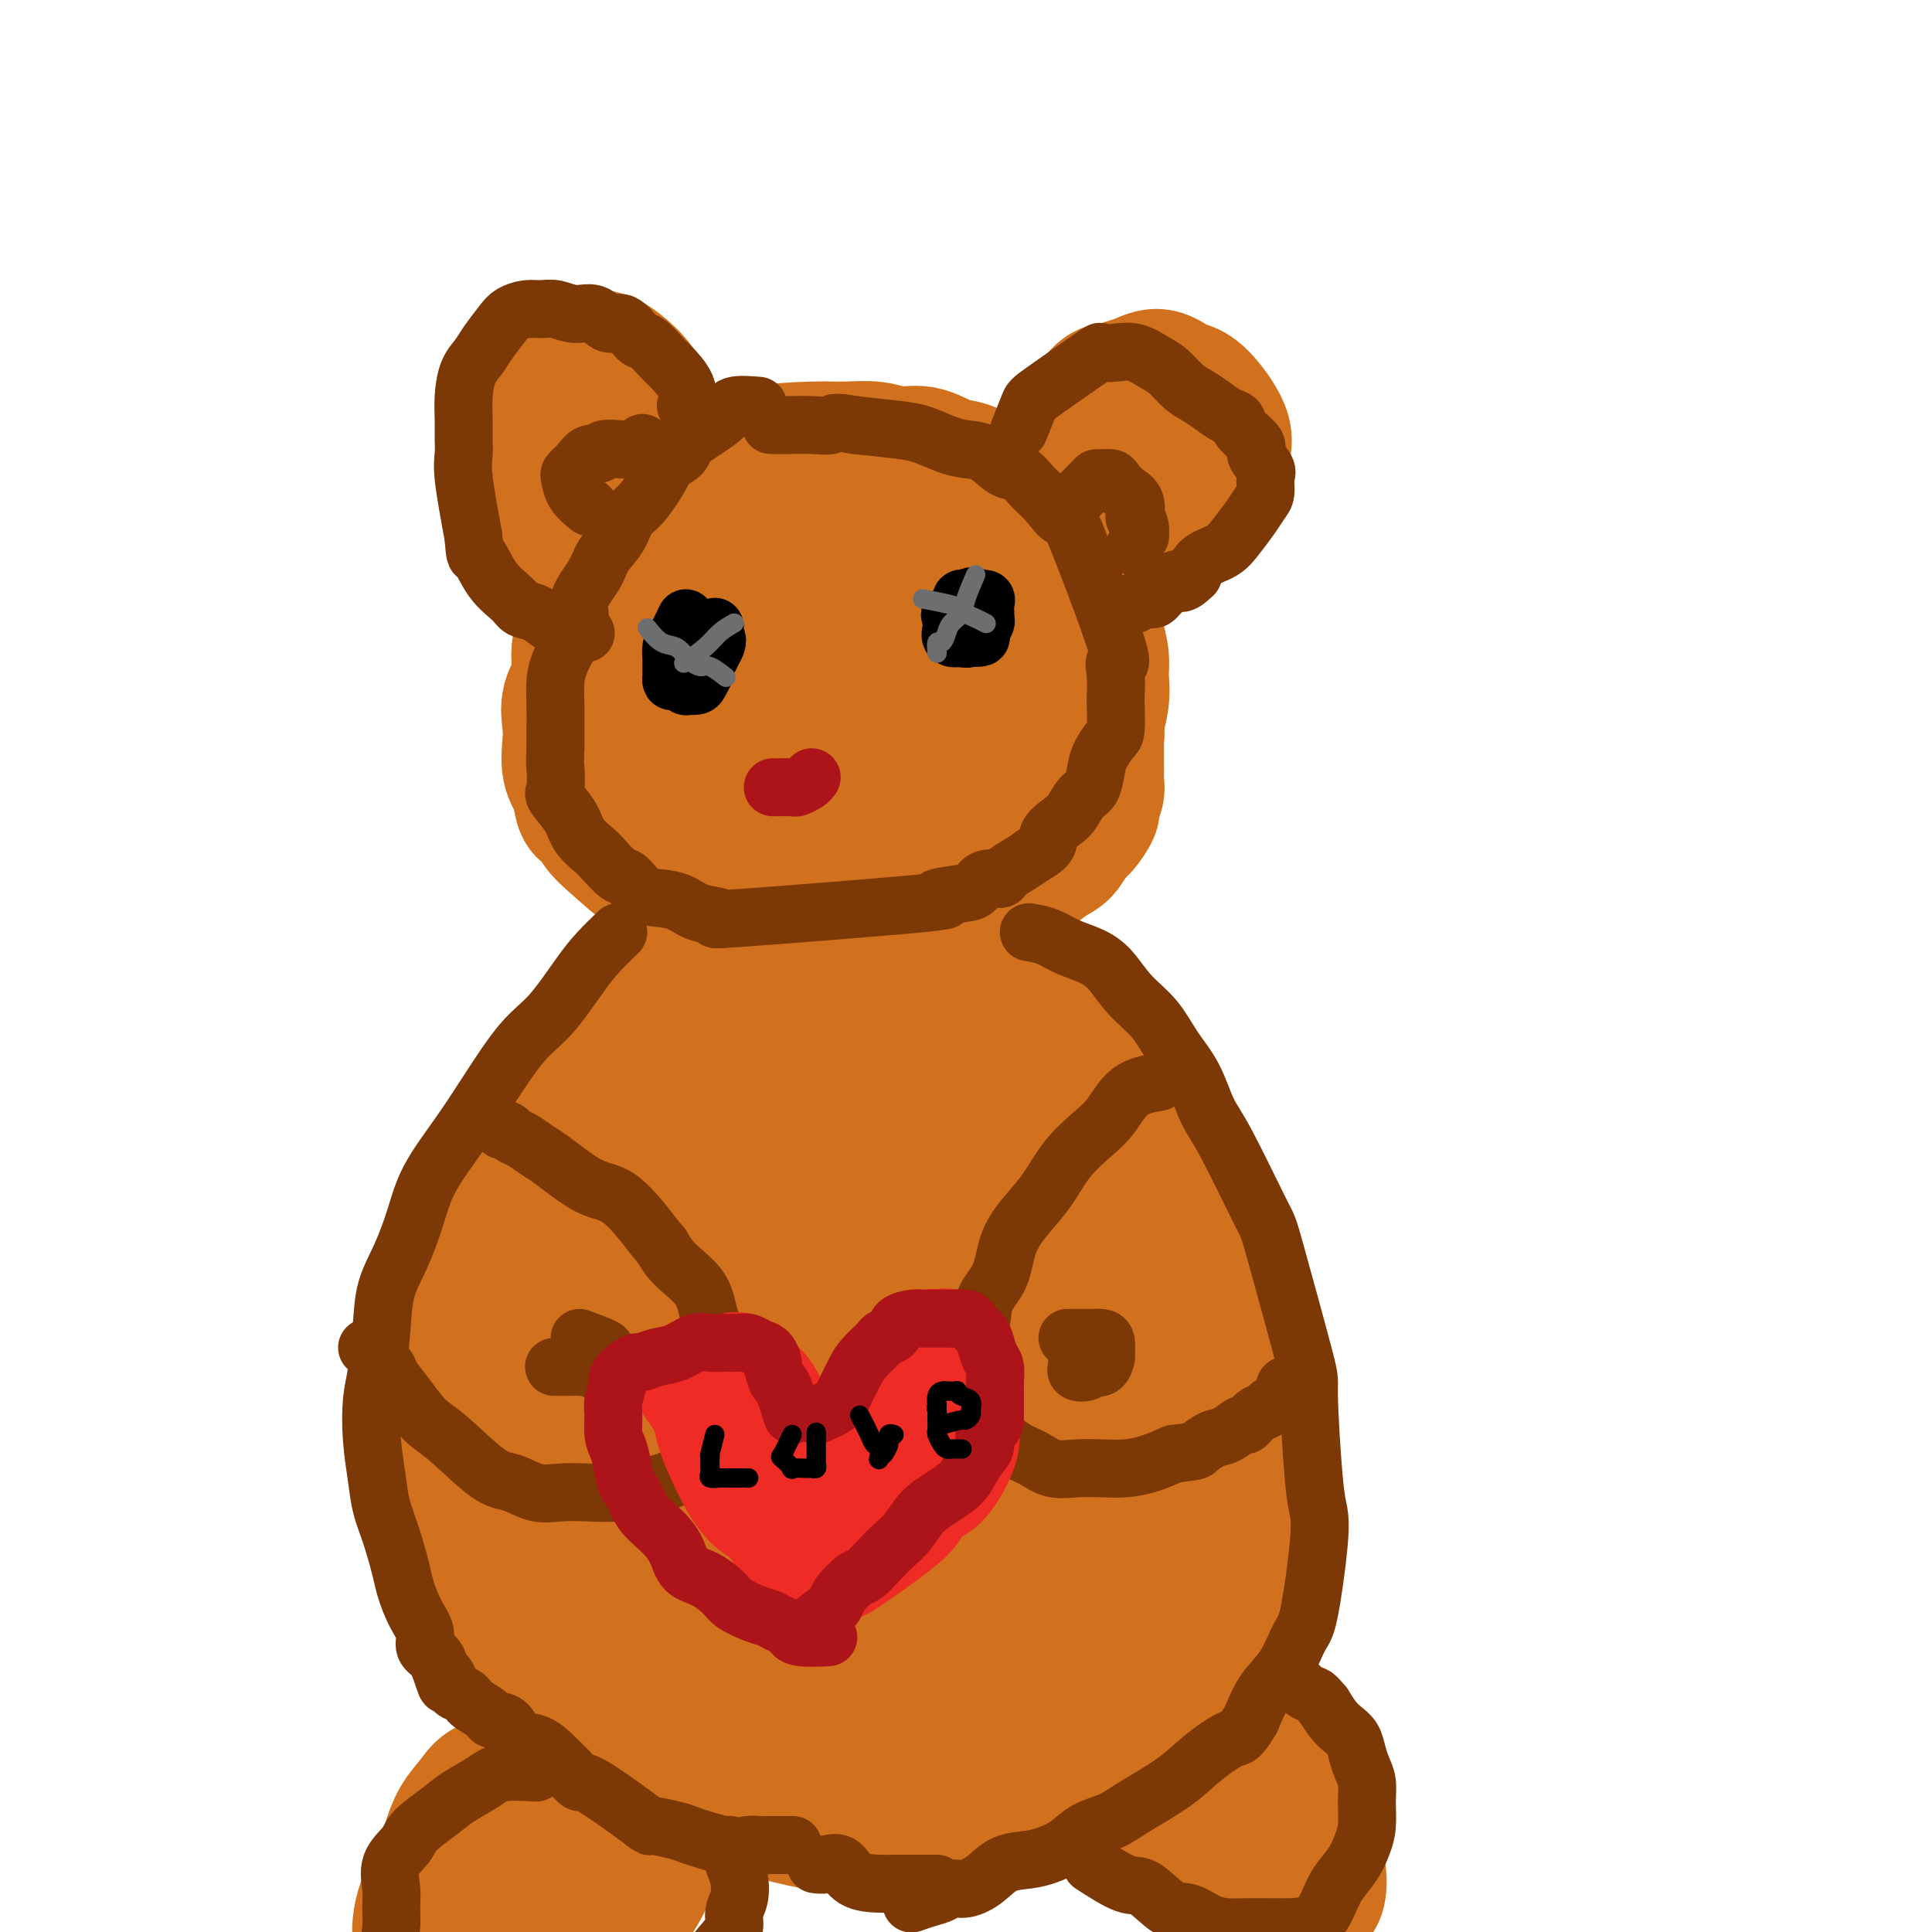<svg viewBox='0 0 400 400' version='1.1' xmlns='http://www.w3.org/2000/svg' xmlns:xlink='http://www.w3.org/1999/xlink'><g fill='none' stroke='#D2711D' stroke-width='28' stroke-linecap='round' stroke-linejoin='round'><path d='M189,112c-2.204,-0.418 -4.408,-0.836 -6,-1c-1.592,-0.164 -2.573,-0.075 -4,0c-1.427,0.075 -3.302,0.135 -5,0c-1.698,-0.135 -3.219,-0.464 -5,0c-1.781,0.464 -3.822,1.722 -6,3c-2.178,1.278 -4.495,2.577 -6,3c-1.505,0.423 -2.199,-0.028 -6,4c-3.801,4.028 -10.708,12.536 -14,17c-3.292,4.464 -2.969,4.885 -3,7c-0.031,2.115 -0.414,5.923 -1,8c-0.586,2.077 -1.373,2.423 0,6c1.373,3.577 4.907,10.386 7,14c2.093,3.614 2.743,4.034 4,5c1.257,0.966 3.119,2.479 5,4c1.881,1.521 3.780,3.050 6,4c2.220,0.950 4.760,1.320 7,2c2.240,0.680 4.178,1.670 6,2c1.822,0.330 3.526,0.000 6,0c2.474,-0.000 5.718,0.329 8,0c2.282,-0.329 3.600,-1.315 5,-2c1.400,-0.685 2.880,-1.070 5,-2c2.120,-0.930 4.878,-2.404 7,-4c2.122,-1.596 3.606,-3.313 5,-5c1.394,-1.687 2.697,-3.343 4,-5'/><path d='M208,172c3.514,-3.211 4.301,-4.238 5,-6c0.699,-1.762 1.312,-4.260 2,-7c0.688,-2.740 1.452,-5.722 2,-8c0.548,-2.278 0.880,-3.852 1,-6c0.120,-2.148 0.029,-4.871 0,-7c-0.029,-2.129 0.004,-3.665 0,-5c-0.004,-1.335 -0.047,-2.468 0,-4c0.047,-1.532 0.183,-3.463 0,-5c-0.183,-1.537 -0.683,-2.680 -1,-4c-0.317,-1.320 -0.449,-2.819 -1,-4c-0.551,-1.181 -1.519,-2.045 -3,-3c-1.481,-0.955 -3.474,-2.000 -5,-3c-1.526,-1.000 -2.584,-1.957 -4,-3c-1.416,-1.043 -3.189,-2.174 -5,-3c-1.811,-0.826 -3.658,-1.346 -6,-2c-2.342,-0.654 -5.179,-1.441 -7,-2c-1.821,-0.559 -2.628,-0.891 -4,-1c-1.372,-0.109 -3.310,0.004 -5,0c-1.690,-0.004 -3.131,-0.125 -5,0c-1.869,0.125 -4.167,0.496 -6,1c-1.833,0.504 -3.201,1.142 -5,2c-1.799,0.858 -4.027,1.937 -6,3c-1.973,1.063 -3.690,2.110 -5,3c-1.310,0.890 -2.213,1.624 -4,3c-1.787,1.376 -4.458,3.395 -6,5c-1.542,1.605 -1.957,2.795 -3,4c-1.043,1.205 -2.716,2.425 -4,4c-1.284,1.575 -2.179,3.505 -3,5c-0.821,1.495 -1.567,2.556 -2,4c-0.433,1.444 -0.552,3.270 -1,5c-0.448,1.730 -1.224,3.365 -2,5'/><path d='M125,143c-1.497,3.257 -1.240,1.901 -1,5c0.240,3.099 0.463,10.653 1,14c0.537,3.347 1.387,2.485 2,3c0.613,0.515 0.989,2.405 2,4c1.011,1.595 2.657,2.896 4,4c1.343,1.104 2.383,2.013 4,3c1.617,0.987 3.809,2.054 6,3c2.191,0.946 4.379,1.773 7,2c2.621,0.227 5.674,-0.145 8,0c2.326,0.145 3.924,0.805 6,1c2.076,0.195 4.628,-0.077 7,0c2.372,0.077 4.562,0.503 7,0c2.438,-0.503 5.123,-1.936 6,-2c0.877,-0.064 -0.054,1.242 5,-1c5.054,-2.242 16.092,-8.032 21,-11c4.908,-2.968 3.687,-3.115 4,-4c0.313,-0.885 2.161,-2.508 4,-4c1.839,-1.492 3.671,-2.852 5,-4c1.329,-1.148 2.157,-2.084 3,-4c0.843,-1.916 1.703,-4.812 2,-7c0.297,-2.188 0.033,-3.669 0,-5c-0.033,-1.331 0.166,-2.511 0,-4c-0.166,-1.489 -0.699,-3.285 -1,-5c-0.301,-1.715 -0.372,-3.347 -1,-5c-0.628,-1.653 -1.814,-3.326 -3,-5'/><path d='M223,121c-0.729,-2.587 -0.052,-1.556 -1,-3c-0.948,-1.444 -3.522,-5.365 -5,-7c-1.478,-1.635 -1.860,-0.984 -4,-2c-2.140,-1.016 -6.037,-3.697 -8,-5c-1.963,-1.303 -1.993,-1.227 -5,-2c-3.007,-0.773 -8.990,-2.395 -12,-3c-3.010,-0.605 -3.045,-0.194 -6,0c-2.955,0.194 -8.829,0.171 -12,0c-3.171,-0.171 -3.639,-0.489 -6,0c-2.361,0.489 -6.615,1.785 -9,2c-2.385,0.215 -2.901,-0.652 -5,1c-2.099,1.652 -5.780,5.821 -8,7c-2.220,1.179 -2.979,-0.633 -5,3c-2.021,3.633 -5.305,12.712 -7,17c-1.695,4.288 -1.802,3.784 -2,7c-0.198,3.216 -0.486,10.151 0,14c0.486,3.849 1.746,4.613 2,6c0.254,1.387 -0.499,3.396 3,7c3.499,3.604 11.249,8.802 19,14'/><path d='M152,177c5.612,2.764 10.143,2.673 12,3c1.857,0.327 1.040,1.071 6,0c4.960,-1.071 15.697,-3.958 21,-6c5.303,-2.042 5.172,-3.238 6,-5c0.828,-1.762 2.615,-4.090 4,-6c1.385,-1.910 2.369,-3.401 3,-5c0.631,-1.599 0.911,-3.306 1,-5c0.089,-1.694 -0.012,-3.375 0,-5c0.012,-1.625 0.139,-3.195 0,-5c-0.139,-1.805 -0.542,-3.847 -1,-5c-0.458,-1.153 -0.971,-1.419 -3,-3c-2.029,-1.581 -5.575,-4.478 -8,-6c-2.425,-1.522 -3.729,-1.668 -5,-2c-1.271,-0.332 -2.507,-0.851 -4,-1c-1.493,-0.149 -3.242,0.073 -5,0c-1.758,-0.073 -3.526,-0.442 -5,0c-1.474,0.442 -2.654,1.693 -4,3c-1.346,1.307 -2.857,2.669 -4,4c-1.143,1.331 -1.917,2.629 -3,5c-1.083,2.371 -2.476,5.814 -3,8c-0.524,2.186 -0.181,3.114 0,5c0.181,1.886 0.200,4.730 0,7c-0.200,2.270 -0.619,3.967 0,5c0.619,1.033 2.276,1.404 4,2c1.724,0.596 3.514,1.417 5,2c1.486,0.583 2.669,0.926 4,1c1.331,0.074 2.809,-0.122 4,-1c1.191,-0.878 2.096,-2.439 3,-4'/><path d='M180,163c1.391,-1.871 1.369,-4.048 2,-5c0.631,-0.952 1.917,-0.680 1,-5c-0.917,-4.320 -4.036,-13.234 -6,-17c-1.964,-3.766 -2.772,-2.384 -4,-2c-1.228,0.384 -2.875,-0.230 -5,0c-2.125,0.230 -4.729,1.305 -6,2c-1.271,0.695 -1.208,1.011 -2,2c-0.792,0.989 -2.439,2.651 -3,4c-0.561,1.349 -0.038,2.386 0,4c0.038,1.614 -0.410,3.805 0,5c0.410,1.195 1.677,1.394 3,2c1.323,0.606 2.701,1.620 4,2c1.299,0.380 2.520,0.128 4,0c1.480,-0.128 3.220,-0.130 4,0c0.780,0.130 0.601,0.391 1,0c0.399,-0.391 1.375,-1.435 2,-2c0.625,-0.565 0.900,-0.650 1,-1c0.100,-0.350 0.027,-0.966 0,-2c-0.027,-1.034 -0.007,-2.487 0,-3c0.007,-0.513 0.002,-0.086 0,-1c-0.002,-0.914 -0.001,-3.169 0,-4c0.001,-0.831 0.000,-0.237 0,0c-0.000,0.237 -0.000,0.119 0,0'/><path d='M124,114c-1.006,-1.634 -2.013,-3.267 -3,-4c-0.987,-0.733 -1.955,-0.564 -3,-1c-1.045,-0.436 -2.167,-1.477 -3,-2c-0.833,-0.523 -1.376,-0.528 -2,-1c-0.624,-0.472 -1.330,-1.410 -2,-2c-0.670,-0.590 -1.304,-0.833 -2,-1c-0.696,-0.167 -1.454,-0.259 -2,-1c-0.546,-0.741 -0.878,-2.130 -1,-3c-0.122,-0.870 -0.032,-1.220 0,-2c0.032,-0.780 0.007,-1.990 0,-3c-0.007,-1.010 0.003,-1.820 0,-3c-0.003,-1.180 -0.020,-2.729 0,-4c0.020,-1.271 0.077,-2.262 0,-3c-0.077,-0.738 -0.288,-1.221 0,-2c0.288,-0.779 1.076,-1.855 2,-3c0.924,-1.145 1.983,-2.361 3,-3c1.017,-0.639 1.993,-0.703 3,-1c1.007,-0.297 2.045,-0.828 3,-1c0.955,-0.172 1.827,0.015 3,0c1.173,-0.015 2.646,-0.231 4,0c1.354,0.231 2.587,0.908 4,2c1.413,1.092 3.006,2.598 4,4c0.994,1.402 1.391,2.699 2,4c0.609,1.301 1.431,2.607 2,4c0.569,1.393 0.884,2.875 1,4c0.116,1.125 0.033,1.893 0,3c-0.033,1.107 -0.017,2.554 0,4'/><path d='M137,99c0.150,2.700 0.025,3.950 0,5c-0.025,1.050 0.051,1.900 0,3c-0.051,1.100 -0.228,2.452 -1,3c-0.772,0.548 -2.139,0.293 -3,1c-0.861,0.707 -1.216,2.376 -2,3c-0.784,0.624 -1.996,0.203 -3,0c-1.004,-0.203 -1.802,-0.188 -3,0c-1.198,0.188 -2.798,0.550 -4,0c-1.202,-0.550 -2.006,-2.012 -3,-3c-0.994,-0.988 -2.179,-1.502 -3,-2c-0.821,-0.498 -1.277,-0.981 -2,-2c-0.723,-1.019 -1.712,-2.574 -2,-4c-0.288,-1.426 0.124,-2.724 0,-4c-0.124,-1.276 -0.783,-2.531 -1,-4c-0.217,-1.469 0.010,-3.154 0,-4c-0.010,-0.846 -0.255,-0.854 0,-2c0.255,-1.146 1.011,-3.432 1,-5c-0.011,-1.568 -0.788,-2.419 3,-1c3.788,1.419 12.142,5.107 16,7c3.858,1.893 3.220,1.991 3,3c-0.220,1.009 -0.022,2.929 0,4c0.022,1.071 -0.133,1.292 0,2c0.133,0.708 0.555,1.902 0,3c-0.555,1.098 -2.087,2.098 -3,3c-0.913,0.902 -1.207,1.704 -2,2c-0.793,0.296 -2.084,0.084 -3,0c-0.916,-0.084 -1.458,-0.042 -2,0'/><path d='M123,107c-2.296,0.765 -3.035,0.177 -4,0c-0.965,-0.177 -2.156,0.057 -3,0c-0.844,-0.057 -1.340,-0.404 -2,-1c-0.660,-0.596 -1.483,-1.441 -2,-2c-0.517,-0.559 -0.727,-0.830 -1,-1c-0.273,-0.170 -0.610,-0.237 -1,-1c-0.390,-0.763 -0.834,-2.223 -1,-3c-0.166,-0.777 -0.055,-0.873 0,-1c0.055,-0.127 0.055,-0.286 0,-1c-0.055,-0.714 -0.166,-1.983 0,-3c0.166,-1.017 0.607,-1.782 1,-2c0.393,-0.218 0.738,0.112 1,0c0.262,-0.112 0.440,-0.665 1,-1c0.560,-0.335 1.502,-0.451 3,0c1.498,0.451 3.554,1.470 5,2c1.446,0.530 2.284,0.572 3,1c0.716,0.428 1.310,1.243 2,2c0.690,0.757 1.477,1.458 2,2c0.523,0.542 0.781,0.926 1,2c0.219,1.074 0.398,2.837 0,4c-0.398,1.163 -1.375,1.724 -2,3c-0.625,1.276 -0.899,3.267 -1,4c-0.101,0.733 -0.029,0.210 0,0c0.029,-0.210 0.014,-0.105 0,0'/><path d='M220,92c1.604,-1.858 3.209,-3.715 4,-5c0.791,-1.285 0.770,-1.996 2,-3c1.230,-1.004 3.711,-2.300 5,-3c1.289,-0.700 1.385,-0.803 2,-1c0.615,-0.197 1.749,-0.489 3,-1c1.251,-0.511 2.619,-1.240 4,-1c1.381,0.240 2.776,1.448 4,2c1.224,0.552 2.278,0.448 4,2c1.722,1.552 4.113,4.760 5,7c0.887,2.240 0.269,3.510 0,5c-0.269,1.490 -0.189,3.198 -1,5c-0.811,1.802 -2.512,3.698 -4,5c-1.488,1.302 -2.764,2.012 -4,3c-1.236,0.988 -2.431,2.255 -4,3c-1.569,0.745 -3.510,0.968 -5,1c-1.490,0.032 -2.528,-0.127 -4,0c-1.472,0.127 -3.376,0.540 -5,0c-1.624,-0.540 -2.967,-2.035 -4,-4c-1.033,-1.965 -1.756,-4.402 -2,-6c-0.244,-1.598 -0.009,-2.359 0,-4c0.009,-1.641 -0.207,-4.164 0,-6c0.207,-1.836 0.837,-2.987 2,-4c1.163,-1.013 2.858,-1.890 4,-3c1.142,-1.110 1.731,-2.453 3,-3c1.269,-0.547 3.220,-0.299 5,0c1.780,0.299 3.390,0.650 5,1'/><path d='M239,82c2.380,0.405 3.332,0.916 4,2c0.668,1.084 1.054,2.741 2,4c0.946,1.259 2.452,2.118 3,3c0.548,0.882 0.137,1.785 0,3c-0.137,1.215 0.000,2.742 0,4c-0.000,1.258 -0.137,2.246 0,3c0.137,0.754 0.548,1.272 0,2c-0.548,0.728 -2.056,1.666 -3,2c-0.944,0.334 -1.325,0.065 -2,0c-0.675,-0.065 -1.645,0.075 -3,0c-1.355,-0.075 -3.096,-0.366 -4,-1c-0.904,-0.634 -0.973,-1.610 -1,-2c-0.027,-0.390 -0.014,-0.195 0,0'/><path d='M213,107c-1.529,-2.045 -3.058,-4.091 -4,-5c-0.942,-0.909 -1.297,-0.682 -2,-1c-0.703,-0.318 -1.755,-1.180 -3,-2c-1.245,-0.820 -2.684,-1.597 -4,-2c-1.316,-0.403 -2.511,-0.434 -4,-1c-1.489,-0.566 -3.273,-1.669 -5,-2c-1.727,-0.331 -3.398,0.109 -5,0c-1.602,-0.109 -3.136,-0.769 -5,-1c-1.864,-0.231 -4.060,-0.035 -6,0c-1.940,0.035 -3.625,-0.091 -7,0c-3.375,0.091 -8.440,0.399 -11,1c-2.560,0.601 -2.614,1.493 -5,3c-2.386,1.507 -7.103,3.628 -10,5c-2.897,1.372 -3.974,1.996 -5,3c-1.026,1.004 -2.003,2.388 -3,4c-0.997,1.612 -2.016,3.451 -3,5c-0.984,1.549 -1.932,2.808 -3,4c-1.068,1.192 -2.255,2.316 -3,4c-0.745,1.684 -1.047,3.927 -2,6c-0.953,2.073 -2.556,3.974 -3,6c-0.444,2.026 0.272,4.176 0,6c-0.272,1.824 -1.531,3.320 -2,5c-0.469,1.680 -0.146,3.543 0,5c0.146,1.457 0.116,2.508 0,4c-0.116,1.492 -0.319,3.426 0,5c0.319,1.574 1.159,2.787 2,4'/><path d='M120,163c0.374,5.482 1.310,4.686 2,5c0.690,0.314 1.133,1.736 2,3c0.867,1.264 2.156,2.370 4,4c1.844,1.630 4.242,3.785 6,5c1.758,1.215 2.876,1.491 4,2c1.124,0.509 2.253,1.250 4,2c1.747,0.750 4.111,1.507 6,2c1.889,0.493 3.304,0.722 6,1c2.696,0.278 6.673,0.605 10,1c3.327,0.395 6.005,0.857 8,1c1.995,0.143 3.307,-0.032 5,0c1.693,0.032 3.767,0.272 5,0c1.233,-0.272 1.626,-1.055 4,-2c2.374,-0.945 6.731,-2.050 9,-3c2.269,-0.950 2.452,-1.744 4,-3c1.548,-1.256 4.461,-2.975 6,-4c1.539,-1.025 1.705,-1.358 2,-2c0.295,-0.642 0.720,-1.593 1,-2c0.280,-0.407 0.416,-0.268 2,-3c1.584,-2.732 4.615,-8.334 6,-11c1.385,-2.666 1.124,-2.395 1,-3c-0.124,-0.605 -0.110,-2.086 0,-3c0.110,-0.914 0.317,-1.261 1,-3c0.683,-1.739 1.841,-4.869 3,-8'/><path d='M221,142c2.105,-5.800 0.368,-3.800 0,-4c-0.368,-0.200 0.633,-2.599 1,-4c0.367,-1.401 0.099,-1.804 0,-3c-0.099,-1.196 -0.031,-3.185 0,-5c0.031,-1.815 0.023,-3.454 0,-5c-0.023,-1.546 -0.062,-2.997 0,-4c0.062,-1.003 0.224,-1.559 0,-2c-0.224,-0.441 -0.835,-0.768 -1,-1c-0.165,-0.232 0.114,-0.368 0,-1c-0.114,-0.632 -0.622,-1.760 -1,-2c-0.378,-0.240 -0.626,0.408 -1,0c-0.374,-0.408 -0.875,-1.873 -1,-2c-0.125,-0.127 0.127,1.085 0,2c-0.127,0.915 -0.633,1.533 0,3c0.633,1.467 2.405,3.782 3,5c0.595,1.218 0.014,1.340 0,2c-0.014,0.660 0.539,1.857 1,3c0.461,1.143 0.831,2.232 1,3c0.169,0.768 0.138,1.216 0,2c-0.138,0.784 -0.383,1.903 0,3c0.383,1.097 1.395,2.170 2,3c0.605,0.830 0.802,1.415 1,2'/><path d='M226,137c1.239,4.872 0.336,3.052 0,3c-0.336,-0.052 -0.104,1.663 0,3c0.104,1.337 0.080,2.297 0,3c-0.080,0.703 -0.218,1.151 0,2c0.218,0.849 0.790,2.100 1,3c0.210,0.900 0.056,1.449 0,2c-0.056,0.551 -0.014,1.105 0,2c0.014,0.895 -0.000,2.132 0,3c0.000,0.868 0.016,1.368 0,2c-0.016,0.632 -0.063,1.395 0,2c0.063,0.605 0.235,1.053 0,2c-0.235,0.947 -0.878,2.393 -1,3c-0.122,0.607 0.275,0.374 0,1c-0.275,0.626 -1.223,2.112 -2,3c-0.777,0.888 -1.384,1.177 -2,2c-0.616,0.823 -1.240,2.181 -2,3c-0.760,0.819 -1.657,1.099 -3,2c-1.343,0.901 -3.133,2.424 -4,3c-0.867,0.576 -0.810,0.207 -2,1c-1.190,0.793 -3.628,2.748 -6,4c-2.372,1.252 -4.677,1.799 -6,2c-1.323,0.201 -1.664,0.054 -5,0c-3.336,-0.054 -9.667,-0.014 -12,0c-2.333,0.014 -0.666,0.004 0,0c0.666,-0.004 0.333,-0.002 0,0'/><path d='M152,197c-2.409,0.704 -4.818,1.408 -7,2c-2.182,0.592 -4.139,1.072 -8,4c-3.861,2.928 -9.628,8.303 -13,11c-3.372,2.697 -4.350,2.714 -9,10c-4.650,7.286 -12.970,21.840 -17,29c-4.030,7.160 -3.768,6.925 -5,16c-1.232,9.075 -3.958,27.459 -5,36c-1.042,8.541 -0.401,7.240 2,12c2.401,4.760 6.563,15.581 9,21c2.437,5.419 3.149,5.437 7,9c3.851,3.563 10.842,10.671 17,15c6.158,4.329 11.484,5.877 22,9c10.516,3.123 26.224,7.820 38,8c11.776,0.180 19.620,-4.158 24,-8c4.380,-3.842 5.295,-7.188 6,-8c0.705,-0.812 1.202,0.911 4,-6c2.798,-6.911 7.899,-22.455 13,-38'/><path d='M230,319c2.158,-8.362 1.052,-10.267 1,-11c-0.052,-0.733 0.948,-0.294 2,-8c1.052,-7.706 2.154,-23.558 2,-32c-0.154,-8.442 -1.565,-9.473 -3,-12c-1.435,-2.527 -2.893,-6.549 -4,-10c-1.107,-3.451 -1.864,-6.332 -3,-10c-1.136,-3.668 -2.651,-8.124 -4,-11c-1.349,-2.876 -2.532,-4.172 -4,-7c-1.468,-2.828 -3.220,-7.187 -6,-11c-2.780,-3.813 -6.587,-7.081 -9,-9c-2.413,-1.919 -3.432,-2.490 -4,-3c-0.568,-0.510 -0.686,-0.958 -5,-3c-4.314,-2.042 -12.823,-5.676 -16,-7c-3.177,-1.324 -1.023,-0.336 0,0c1.023,0.336 0.916,0.022 2,0c1.084,-0.022 3.361,0.250 5,1c1.639,0.750 2.641,1.978 4,3c1.359,1.022 3.074,1.837 5,3c1.926,1.163 4.063,2.672 6,4c1.937,1.328 3.675,2.473 5,4c1.325,1.527 2.236,3.436 4,5c1.764,1.564 4.382,2.782 7,4'/><path d='M215,209c5.916,4.663 5.205,4.820 6,6c0.795,1.180 3.097,3.382 5,6c1.903,2.618 3.407,5.650 5,8c1.593,2.350 3.276,4.017 5,6c1.724,1.983 3.491,4.282 5,7c1.509,2.718 2.761,5.857 4,9c1.239,3.143 2.464,6.291 4,9c1.536,2.709 3.383,4.979 4,8c0.617,3.021 0.004,6.794 0,10c-0.004,3.206 0.601,5.844 1,8c0.399,2.156 0.591,3.830 0,7c-0.591,3.170 -1.967,7.834 -1,9c0.967,1.166 4.277,-1.168 -1,6c-5.277,7.168 -19.140,23.838 -26,31c-6.860,7.162 -6.717,4.817 -8,5c-1.283,0.183 -3.990,2.893 -7,5c-3.010,2.107 -6.321,3.611 -9,5c-2.679,1.389 -4.724,2.663 -7,4c-2.276,1.337 -4.782,2.738 -7,4c-2.218,1.262 -4.147,2.385 -6,3c-1.853,0.615 -3.628,0.720 -6,1c-2.372,0.280 -5.339,0.734 -8,1c-2.661,0.266 -5.014,0.345 -7,0c-1.986,-0.345 -3.604,-1.113 -6,-2c-2.396,-0.887 -5.568,-1.893 -8,-3c-2.432,-1.107 -4.123,-2.316 -6,-4c-1.877,-1.684 -3.938,-3.842 -6,-6'/><path d='M135,352c-2.934,-2.953 -4.268,-5.334 -6,-8c-1.732,-2.666 -3.861,-5.617 -6,-10c-2.139,-4.383 -4.288,-10.196 -6,-15c-1.712,-4.804 -2.986,-8.597 -4,-13c-1.014,-4.403 -1.768,-9.416 -2,-14c-0.232,-4.584 0.060,-8.740 0,-13c-0.060,-4.260 -0.470,-8.624 0,-14c0.470,-5.376 1.822,-11.765 3,-16c1.178,-4.235 2.182,-6.317 4,-9c1.818,-2.683 4.451,-5.968 6,-9c1.549,-3.032 2.015,-5.812 4,-8c1.985,-2.188 5.489,-3.783 8,-6c2.511,-2.217 4.027,-5.056 7,-7c2.973,-1.944 7.402,-2.993 8,-5c0.598,-2.007 -2.634,-4.973 6,-3c8.634,1.973 29.135,8.886 39,14c9.865,5.114 9.095,8.428 11,13c1.905,4.572 6.486,10.403 10,16c3.514,5.597 5.961,10.962 8,16c2.039,5.038 3.669,9.751 5,14c1.331,4.249 2.362,8.035 3,12c0.638,3.965 0.882,8.109 1,11c0.118,2.891 0.109,4.529 0,7c-0.109,2.471 -0.318,5.776 -1,9c-0.682,3.224 -1.838,6.368 -3,9c-1.162,2.632 -2.332,4.752 -4,7c-1.668,2.248 -3.834,4.624 -6,7'/><path d='M220,337c-2.957,3.420 -5.350,4.969 -8,7c-2.650,2.031 -5.557,4.545 -9,6c-3.443,1.455 -7.420,1.850 -11,3c-3.580,1.150 -6.762,3.056 -11,4c-4.238,0.944 -9.532,0.928 -13,1c-3.468,0.072 -5.112,0.232 -8,0c-2.888,-0.232 -7.022,-0.857 -10,-2c-2.978,-1.143 -4.799,-2.805 -8,-7c-3.201,-4.195 -7.780,-10.924 -12,-19c-4.220,-8.076 -8.081,-17.498 -10,-25c-1.919,-7.502 -1.897,-13.082 -2,-18c-0.103,-4.918 -0.330,-9.174 0,-14c0.330,-4.826 1.217,-10.224 1,-13c-0.217,-2.776 -1.537,-2.932 4,-12c5.537,-9.068 17.932,-27.050 24,-34c6.068,-6.950 5.810,-2.870 7,-2c1.190,0.870 3.828,-1.470 6,-2c2.172,-0.530 3.879,0.750 6,2c2.121,1.250 4.656,2.470 8,5c3.344,2.530 7.496,6.369 12,12c4.504,5.631 9.361,13.053 13,19c3.639,5.947 6.059,10.420 8,15c1.941,4.580 3.402,9.268 5,15c1.598,5.732 3.331,12.508 4,18c0.669,5.492 0.272,9.699 0,13c-0.272,3.301 -0.419,5.696 -1,8c-0.581,2.304 -1.594,4.515 -3,7c-1.406,2.485 -3.203,5.242 -5,8'/><path d='M207,332c-2.369,3.017 -4.293,3.058 -7,4c-2.707,0.942 -6.197,2.783 -10,4c-3.803,1.217 -7.919,1.808 -12,2c-4.081,0.192 -8.126,-0.015 -11,0c-2.874,0.015 -4.577,0.252 -7,0c-2.423,-0.252 -5.565,-0.994 -8,-2c-2.435,-1.006 -4.164,-2.278 -6,-5c-1.836,-2.722 -3.781,-6.895 -6,-12c-2.219,-5.105 -4.713,-11.142 -6,-19c-1.287,-7.858 -1.366,-17.536 -1,-25c0.366,-7.464 1.176,-12.713 3,-17c1.824,-4.287 4.662,-7.611 6,-11c1.338,-3.389 1.178,-6.843 4,-8c2.822,-1.157 8.628,-0.016 9,-6c0.372,-5.984 -4.688,-19.092 7,-4c11.688,15.092 40.125,58.383 50,77c9.875,18.617 1.188,12.561 -3,12c-4.188,-0.561 -3.876,4.374 -5,8c-1.124,3.626 -3.682,5.943 -6,8c-2.318,2.057 -4.394,3.855 -8,5c-3.606,1.145 -8.743,1.637 -13,2c-4.257,0.363 -7.635,0.597 -11,0c-3.365,-0.597 -6.716,-2.026 -9,-4c-2.284,-1.974 -3.499,-4.493 -6,-8c-2.501,-3.507 -6.286,-8.002 -9,-15c-2.714,-6.998 -4.357,-16.499 -6,-26'/><path d='M136,292c-0.999,-7.495 -0.497,-13.233 0,-18c0.497,-4.767 0.988,-8.563 2,-12c1.012,-3.437 2.546,-6.514 4,-9c1.454,-2.486 2.830,-4.381 4,-6c1.170,-1.619 2.134,-2.962 4,-4c1.866,-1.038 4.633,-1.769 7,-2c2.367,-0.231 4.332,0.039 7,2c2.668,1.961 6.037,5.611 11,13c4.963,7.389 11.518,18.515 16,27c4.482,8.485 6.890,14.329 8,19c1.110,4.671 0.923,8.169 1,11c0.077,2.831 0.419,4.995 0,7c-0.419,2.005 -1.598,3.850 -1,7c0.598,3.150 2.971,7.606 -5,4c-7.971,-3.606 -26.288,-15.273 -34,-22c-7.712,-6.727 -4.819,-8.513 -4,-12c0.819,-3.487 -0.437,-8.676 -1,-12c-0.563,-3.324 -0.433,-4.782 0,-7c0.433,-2.218 1.168,-5.197 2,-7c0.832,-1.803 1.760,-2.431 3,-3c1.240,-0.569 2.793,-1.078 5,-1c2.207,0.078 5.069,0.745 7,2c1.931,1.255 2.930,3.099 5,6c2.070,2.901 5.211,6.858 7,10c1.789,3.142 2.225,5.469 3,8c0.775,2.531 1.887,5.265 3,8'/><path d='M190,301c1.119,3.430 0.917,4.006 0,5c-0.917,0.994 -2.548,2.405 -4,3c-1.452,0.595 -2.724,0.374 -5,0c-2.276,-0.374 -5.556,-0.899 -8,-2c-2.444,-1.101 -4.054,-2.776 -6,-5c-1.946,-2.224 -4.230,-4.995 -6,-7c-1.770,-2.005 -3.027,-3.244 -4,-5c-0.973,-1.756 -1.661,-4.029 -2,-6c-0.339,-1.971 -0.327,-3.640 0,-5c0.327,-1.360 0.971,-2.411 2,-3c1.029,-0.589 2.445,-0.715 4,-1c1.555,-0.285 3.250,-0.728 6,1c2.750,1.728 6.555,5.628 10,7c3.445,1.372 6.529,0.215 8,8c1.471,7.785 1.329,24.513 0,30c-1.329,5.487 -3.846,-0.265 -6,-4c-2.154,-3.735 -3.944,-5.452 -6,-8c-2.056,-2.548 -4.379,-5.927 -6,-9c-1.621,-3.073 -2.539,-5.840 -3,-8c-0.461,-2.160 -0.464,-3.713 -1,-5c-0.536,-1.287 -1.606,-2.308 -2,-4c-0.394,-1.692 -0.113,-4.055 0,-5c0.113,-0.945 0.056,-0.473 0,0'/><path d='M106,377c0.594,-2.167 1.188,-4.335 2,-6c0.812,-1.665 1.841,-2.828 3,-4c1.159,-1.172 2.446,-2.353 4,-3c1.554,-0.647 3.373,-0.760 5,-1c1.627,-0.240 3.062,-0.607 5,0c1.938,0.607 4.379,2.190 6,4c1.621,1.810 2.423,3.849 3,6c0.577,2.151 0.930,4.416 1,7c0.070,2.584 -0.144,5.487 -1,8c-0.856,2.513 -2.355,4.637 -4,7c-1.645,2.363 -3.436,4.967 -5,7c-1.564,2.033 -2.900,3.497 -5,5c-2.100,1.503 -4.964,3.046 -7,4c-2.036,0.954 -3.245,1.319 -5,2c-1.755,0.681 -4.056,1.678 -6,2c-1.944,0.322 -3.530,-0.032 -5,0c-1.470,0.032 -2.826,0.451 -4,0c-1.174,-0.451 -2.168,-1.770 -3,-3c-0.832,-1.230 -1.502,-2.370 -2,-4c-0.498,-1.630 -0.823,-3.752 -1,-6c-0.177,-2.248 -0.206,-4.624 1,-8c1.206,-3.376 3.645,-7.751 6,-11c2.355,-3.249 4.624,-5.372 7,-8c2.376,-2.628 4.858,-5.761 7,-8c2.142,-2.239 3.943,-3.585 6,-5c2.057,-1.415 4.369,-2.898 6,-4c1.631,-1.102 2.582,-1.821 4,-2c1.418,-0.179 3.305,0.183 4,1c0.695,0.817 0.199,2.091 0,4c-0.199,1.909 -0.099,4.455 0,7'/><path d='M128,368c-0.336,2.896 -1.175,4.637 -2,7c-0.825,2.363 -1.637,5.348 -3,8c-1.363,2.652 -3.279,4.969 -5,7c-1.721,2.031 -3.249,3.774 -5,5c-1.751,1.226 -3.727,1.934 -5,3c-1.273,1.066 -1.844,2.491 -4,3c-2.156,0.509 -5.896,0.101 -8,-1c-2.104,-1.101 -2.573,-2.895 -3,-4c-0.427,-1.105 -0.813,-1.520 -1,-3c-0.187,-1.480 -0.176,-4.026 0,-6c0.176,-1.974 0.515,-3.377 1,-5c0.485,-1.623 1.114,-3.468 2,-5c0.886,-1.532 2.027,-2.753 3,-4c0.973,-1.247 1.777,-2.520 3,-3c1.223,-0.480 2.864,-0.167 3,1c0.136,1.167 -1.231,3.189 -2,5c-0.769,1.811 -0.938,3.411 -1,4c-0.062,0.589 -0.018,0.168 0,0c0.018,-0.168 0.009,-0.084 0,0'/><path d='M221,349c1.773,-2.124 3.546,-4.249 5,-5c1.454,-0.751 2.588,-0.130 4,0c1.412,0.130 3.104,-0.232 5,0c1.896,0.232 3.998,1.059 6,2c2.002,0.941 3.903,1.996 6,3c2.097,1.004 4.389,1.958 6,3c1.611,1.042 2.539,2.171 4,4c1.461,1.829 3.453,4.359 5,7c1.547,2.641 2.650,5.393 4,8c1.350,2.607 2.949,5.069 4,7c1.051,1.931 1.554,3.331 2,5c0.446,1.669 0.836,3.607 1,5c0.164,1.393 0.103,2.242 0,3c-0.103,0.758 -0.246,1.424 -1,2c-0.754,0.576 -2.117,1.061 -4,1c-1.883,-0.061 -4.284,-0.667 -6,-1c-1.716,-0.333 -2.746,-0.394 -5,-1c-2.254,-0.606 -5.732,-1.756 -8,-3c-2.268,-1.244 -3.327,-2.580 -5,-4c-1.673,-1.420 -3.960,-2.923 -6,-5c-2.040,-2.077 -3.832,-4.729 -5,-7c-1.168,-2.271 -1.711,-4.163 -3,-6c-1.289,-1.837 -3.325,-3.621 -4,-6c-0.675,-2.379 0.009,-5.355 0,-7c-0.009,-1.645 -0.712,-1.960 -1,-3c-0.288,-1.040 -0.163,-2.803 0,-4c0.163,-1.197 0.363,-1.826 1,-2c0.637,-0.174 1.710,0.107 3,0c1.290,-0.107 2.797,-0.602 5,0c2.203,0.602 5.101,2.301 8,4'/><path d='M242,349c2.347,1.548 4.214,3.417 6,5c1.786,1.583 3.490,2.881 5,4c1.510,1.119 2.824,2.060 4,3c1.176,0.940 2.213,1.880 3,3c0.787,1.120 1.325,2.421 2,4c0.675,1.579 1.487,3.436 2,5c0.513,1.564 0.726,2.836 1,4c0.274,1.164 0.609,2.221 1,3c0.391,0.779 0.837,1.281 1,2c0.163,0.719 0.044,1.655 0,2c-0.044,0.345 -0.013,0.099 0,0c0.013,-0.099 0.006,-0.049 0,0'/><path d='M251,287c0.611,1.662 1.221,3.324 2,5c0.779,1.676 1.725,3.365 2,5c0.275,1.635 -0.122,3.216 0,5c0.122,1.784 0.763,3.772 1,5c0.237,1.228 0.070,1.698 0,3c-0.070,1.302 -0.043,3.438 0,5c0.043,1.562 0.100,2.550 0,4c-0.100,1.450 -0.358,3.361 -1,5c-0.642,1.639 -1.668,3.005 -2,4c-0.332,0.995 0.029,1.621 0,3c-0.029,1.379 -0.447,3.513 -1,5c-0.553,1.487 -1.239,2.327 -2,3c-0.761,0.673 -1.596,1.180 -2,2c-0.404,0.820 -0.376,1.953 -1,3c-0.624,1.047 -1.899,2.009 -3,3c-1.101,0.991 -2.027,2.012 -3,3c-0.973,0.988 -1.994,1.942 -3,3c-1.006,1.058 -1.998,2.219 -3,3c-1.002,0.781 -2.013,1.182 -3,2c-0.987,0.818 -1.951,2.051 -3,3c-1.049,0.949 -2.182,1.612 -3,2c-0.818,0.388 -1.322,0.500 -2,1c-0.678,0.500 -1.530,1.388 -2,2c-0.470,0.612 -0.559,0.948 -1,1c-0.441,0.052 -1.234,-0.178 -2,0c-0.766,0.178 -1.505,0.765 -2,1c-0.495,0.235 -0.748,0.117 -1,0'/><path d='M216,368c-3.565,2.078 -2.978,1.271 -2,1c0.978,-0.271 2.346,-0.008 3,0c0.654,0.008 0.593,-0.239 2,-1c1.407,-0.761 4.282,-2.035 6,-3c1.718,-0.965 2.280,-1.622 3,-2c0.720,-0.378 1.600,-0.477 3,-2c1.400,-1.523 3.321,-4.469 4,-5c0.679,-0.531 0.116,1.355 3,-3c2.884,-4.355 9.216,-14.951 12,-19c2.784,-4.049 2.019,-1.552 2,-3c-0.019,-1.448 0.709,-6.842 1,-9c0.291,-2.158 0.146,-1.079 0,0'/></g>
<g fill='none' stroke='#7C3805' stroke-width='12' stroke-linecap='round' stroke-linejoin='round'><path d='M128,193c-1.383,1.336 -2.767,2.672 -4,4c-1.233,1.328 -2.316,2.648 -4,5c-1.684,2.352 -3.970,5.736 -6,8c-2.030,2.264 -3.803,3.407 -6,6c-2.197,2.593 -4.818,6.635 -7,10c-2.182,3.365 -3.926,6.053 -6,9c-2.074,2.947 -4.478,6.153 -6,9c-1.522,2.847 -2.162,5.335 -3,8c-0.838,2.665 -1.874,5.508 -3,8c-1.126,2.492 -2.341,4.635 -3,7c-0.659,2.365 -0.762,4.953 -1,8c-0.238,3.047 -0.612,6.554 -1,9c-0.388,2.446 -0.792,3.831 -1,6c-0.208,2.169 -0.221,5.123 0,8c0.221,2.877 0.674,5.678 1,8c0.326,2.322 0.523,4.165 1,6c0.477,1.835 1.232,3.663 2,6c0.768,2.337 1.549,5.182 2,7c0.451,1.818 0.572,2.609 1,4c0.428,1.391 1.162,3.384 2,5c0.838,1.616 1.781,2.856 2,4c0.219,1.144 -0.287,2.193 0,3c0.287,0.807 1.368,1.374 2,2c0.632,0.626 0.816,1.313 1,2'/><path d='M91,345c2.186,6.455 1.149,3.092 1,2c-0.149,-1.092 0.588,0.088 1,1c0.412,0.912 0.500,1.557 1,2c0.500,0.443 1.413,0.682 2,1c0.587,0.318 0.847,0.713 1,1c0.153,0.287 0.199,0.466 1,1c0.801,0.534 2.356,1.423 3,2c0.644,0.577 0.378,0.843 1,1c0.622,0.157 2.134,0.205 3,1c0.866,0.795 1.087,2.337 2,3c0.913,0.663 2.519,0.448 4,1c1.481,0.552 2.836,1.872 4,3c1.164,1.128 2.135,2.063 3,3c0.865,0.937 1.622,1.876 2,2c0.378,0.124 0.376,-0.568 3,1c2.624,1.568 7.874,5.394 10,7c2.126,1.606 1.128,0.991 2,1c0.872,0.009 3.615,0.642 5,1c1.385,0.358 1.411,0.443 3,1c1.589,0.557 4.740,1.588 7,2c2.260,0.412 3.630,0.206 5,0'/><path d='M155,382c3.612,0.774 1.641,0.207 1,0c-0.641,-0.207 0.049,-0.056 1,0c0.951,0.056 2.162,0.015 3,0c0.838,-0.015 1.303,-0.004 2,0c0.697,0.004 1.628,0.001 2,0c0.372,-0.001 0.186,-0.001 0,0'/><path d='M213,193c1.363,0.241 2.726,0.482 4,1c1.274,0.518 2.458,1.312 4,2c1.542,0.688 3.440,1.271 5,2c1.560,0.729 2.781,1.606 4,3c1.219,1.394 2.437,3.307 4,5c1.563,1.693 3.471,3.167 5,5c1.529,1.833 2.680,4.026 4,6c1.320,1.974 2.811,3.728 4,6c1.189,2.272 2.078,5.062 3,7c0.922,1.938 1.878,3.023 4,7c2.122,3.977 5.409,10.847 7,14c1.591,3.153 1.487,2.590 3,8c1.513,5.410 4.642,16.794 6,22c1.358,5.206 0.946,4.235 1,8c0.054,3.765 0.573,12.265 1,17c0.427,4.735 0.762,5.704 1,7c0.238,1.296 0.381,2.918 0,7c-0.381,4.082 -1.284,10.624 -2,14c-0.716,3.376 -1.243,3.585 -2,5c-0.757,1.415 -1.742,4.035 -3,6c-1.258,1.965 -2.788,3.276 -4,5c-1.212,1.724 -2.106,3.862 -3,6'/><path d='M259,356c-2.466,4.129 -2.629,3.452 -4,4c-1.371,0.548 -3.948,2.320 -6,4c-2.052,1.680 -3.577,3.269 -6,5c-2.423,1.731 -5.744,3.605 -8,5c-2.256,1.395 -3.449,2.311 -5,3c-1.551,0.689 -3.461,1.153 -5,2c-1.539,0.847 -2.708,2.079 -4,3c-1.292,0.921 -2.709,1.533 -4,2c-1.291,0.467 -2.457,0.790 -4,1c-1.543,0.210 -3.462,0.308 -5,1c-1.538,0.692 -2.693,1.978 -4,3c-1.307,1.022 -2.764,1.780 -4,2c-1.236,0.220 -2.251,-0.099 -3,0c-0.749,0.099 -1.232,0.614 -2,1c-0.768,0.386 -1.822,0.642 -3,1c-1.178,0.358 -2.479,0.816 -3,1c-0.521,0.184 -0.260,0.092 0,0'/><path d='M111,367c-2.635,-0.152 -5.270,-0.305 -7,0c-1.730,0.305 -2.555,1.067 -4,2c-1.445,0.933 -3.509,2.037 -5,3c-1.491,0.963 -2.410,1.787 -4,3c-1.590,1.213 -3.852,2.817 -5,4c-1.148,1.183 -1.183,1.946 -2,3c-0.817,1.054 -2.418,2.399 -3,4c-0.582,1.601 -0.147,3.457 0,5c0.147,1.543 0.005,2.772 0,4c-0.005,1.228 0.126,2.454 0,4c-0.126,1.546 -0.510,3.413 0,5c0.510,1.587 1.913,2.894 3,4c1.087,1.106 1.857,2.009 3,3c1.143,0.991 2.657,2.068 4,3c1.343,0.932 2.515,1.717 4,3c1.485,1.283 3.284,3.062 5,4c1.716,0.938 3.347,1.033 5,1c1.653,-0.033 3.326,-0.196 5,0c1.674,0.196 3.349,0.750 5,1c1.651,0.250 3.278,0.195 5,0c1.722,-0.195 3.538,-0.530 5,-1c1.462,-0.470 2.568,-1.076 4,-2c1.432,-0.924 3.188,-2.165 5,-3c1.812,-0.835 3.680,-1.263 5,-2c1.320,-0.737 2.091,-1.782 3,-3c0.909,-1.218 1.954,-2.609 3,-4'/><path d='M145,408c3.399,-2.414 1.895,-1.450 2,-2c0.105,-0.550 1.819,-2.615 3,-4c1.181,-1.385 1.829,-2.091 2,-3c0.171,-0.909 -0.137,-2.021 0,-3c0.137,-0.979 0.717,-1.824 1,-3c0.283,-1.176 0.268,-2.683 0,-4c-0.268,-1.317 -0.790,-2.444 -1,-3c-0.210,-0.556 -0.109,-0.541 0,-1c0.109,-0.459 0.225,-1.391 0,-2c-0.225,-0.609 -0.791,-0.895 -1,-1c-0.209,-0.105 -0.060,-0.030 0,0c0.060,0.030 0.030,0.015 0,0'/><path d='M226,386c2.632,1.694 5.263,3.389 7,4c1.737,0.611 2.579,0.139 4,1c1.421,0.861 3.422,3.054 5,4c1.578,0.946 2.733,0.646 4,1c1.267,0.354 2.648,1.363 4,2c1.352,0.637 2.677,0.903 4,1c1.323,0.097 2.644,0.025 4,0c1.356,-0.025 2.748,-0.005 4,0c1.252,0.005 2.365,-0.007 3,0c0.635,0.007 0.793,0.032 2,0c1.207,-0.032 3.465,-0.122 5,-1c1.535,-0.878 2.349,-2.544 3,-4c0.651,-1.456 1.141,-2.703 2,-4c0.859,-1.297 2.087,-2.644 3,-4c0.913,-1.356 1.510,-2.722 2,-4c0.490,-1.278 0.874,-2.466 1,-4c0.126,-1.534 -0.007,-3.412 0,-5c0.007,-1.588 0.154,-2.887 0,-4c-0.154,-1.113 -0.607,-2.041 -1,-3c-0.393,-0.959 -0.724,-1.950 -1,-3c-0.276,-1.050 -0.497,-2.158 -1,-3c-0.503,-0.842 -1.289,-1.419 -2,-2c-0.711,-0.581 -1.346,-1.166 -2,-2c-0.654,-0.834 -1.327,-1.917 -2,-3'/><path d='M274,353c-1.292,-1.508 -1.523,-1.777 -2,-2c-0.477,-0.223 -1.200,-0.400 -2,-1c-0.800,-0.600 -1.677,-1.623 -2,-2c-0.323,-0.377 -0.092,-0.108 0,0c0.092,0.108 0.046,0.054 0,0'/><path d='M194,390c-3.061,-0.006 -6.122,-0.012 -8,0c-1.878,0.012 -2.574,0.042 -4,0c-1.426,-0.042 -3.584,-0.155 -5,-1c-1.416,-0.845 -2.091,-2.422 -3,-3c-0.909,-0.578 -2.052,-0.156 -3,0c-0.948,0.156 -1.699,0.044 -2,0c-0.301,-0.044 -0.150,-0.022 0,0'/><path d='M157,84c-1.976,-0.157 -3.952,-0.313 -5,0c-1.048,0.313 -1.168,1.096 -2,2c-0.832,0.904 -2.377,1.929 -4,3c-1.623,1.071 -3.323,2.188 -4,3c-0.677,0.812 -0.331,1.318 -1,2c-0.669,0.682 -2.352,1.539 -3,2c-0.648,0.461 -0.261,0.524 -1,2c-0.739,1.476 -2.605,4.364 -4,6c-1.395,1.636 -2.319,2.020 -3,3c-0.681,0.980 -1.119,2.557 -2,4c-0.881,1.443 -2.203,2.752 -3,4c-0.797,1.248 -1.068,2.434 -2,4c-0.932,1.566 -2.527,3.513 -3,5c-0.473,1.487 0.174,2.514 0,4c-0.174,1.486 -1.171,3.429 -2,5c-0.829,1.571 -1.490,2.769 -2,4c-0.510,1.231 -0.869,2.495 -1,4c-0.131,1.505 -0.035,3.251 0,5c0.035,1.749 0.010,3.500 0,5c-0.010,1.500 -0.005,2.750 0,4'/><path d='M115,155c-0.166,3.467 -0.082,3.134 0,4c0.082,0.866 0.161,2.932 0,4c-0.161,1.068 -0.564,1.138 0,2c0.564,0.862 2.094,2.515 3,4c0.906,1.485 1.187,2.801 2,4c0.813,1.199 2.159,2.279 3,3c0.841,0.721 1.175,1.082 2,2c0.825,0.918 2.139,2.391 3,3c0.861,0.609 1.270,0.352 2,1c0.730,0.648 1.781,2.201 3,3c1.219,0.799 2.606,0.844 4,1c1.394,0.156 2.795,0.424 4,1c1.205,0.576 2.215,1.462 4,2c1.785,0.538 4.344,0.729 4,1c-0.344,0.271 -3.592,0.621 5,0c8.592,-0.621 29.025,-2.213 37,-3c7.975,-0.787 3.493,-0.771 3,-1c-0.493,-0.229 3.004,-0.705 5,-1c1.996,-0.295 2.491,-0.411 3,-1c0.509,-0.589 1.031,-1.652 2,-2c0.969,-0.348 2.383,0.020 3,0c0.617,-0.020 0.435,-0.429 1,-1c0.565,-0.571 1.876,-1.306 3,-2c1.124,-0.694 2.062,-1.347 3,-2'/><path d='M214,177c4.081,-2.292 2.785,-3.021 3,-4c0.215,-0.979 1.942,-2.209 3,-3c1.058,-0.791 1.448,-1.145 2,-2c0.552,-0.855 1.265,-2.212 2,-3c0.735,-0.788 1.493,-1.009 2,-2c0.507,-0.991 0.763,-2.752 1,-4c0.237,-1.248 0.456,-1.981 1,-3c0.544,-1.019 1.414,-2.323 2,-3c0.586,-0.677 0.887,-0.727 1,-2c0.113,-1.273 0.039,-3.768 0,-5c-0.039,-1.232 -0.043,-1.200 0,-2c0.043,-0.800 0.133,-2.431 0,-4c-0.133,-1.569 -0.489,-3.074 0,-3c0.489,0.074 1.825,1.728 0,-4c-1.825,-5.728 -6.810,-18.838 -9,-24c-2.190,-5.162 -1.586,-2.375 -2,-2c-0.414,0.375 -1.846,-1.661 -3,-3c-1.154,-1.339 -2.030,-1.980 -3,-3c-0.970,-1.020 -2.032,-2.419 -3,-3c-0.968,-0.581 -1.840,-0.345 -3,-1c-1.160,-0.655 -2.606,-2.203 -4,-3c-1.394,-0.797 -2.735,-0.843 -4,-1c-1.265,-0.157 -2.452,-0.423 -4,-1c-1.548,-0.577 -3.455,-1.463 -5,-2c-1.545,-0.537 -2.727,-0.725 -5,-1c-2.273,-0.275 -5.636,-0.638 -9,-1'/><path d='M177,88c-5.115,-0.928 -4.401,-0.249 -5,0c-0.599,0.249 -2.511,0.067 -4,0c-1.489,-0.067 -2.555,-0.018 -4,0c-1.445,0.018 -3.270,0.005 -4,0c-0.730,-0.005 -0.365,-0.003 0,0'/><path d='M211,89c0.797,-1.978 1.595,-3.955 2,-5c0.405,-1.045 0.418,-1.157 3,-3c2.582,-1.843 7.734,-5.416 10,-7c2.266,-1.584 1.646,-1.180 2,-1c0.354,0.180 1.683,0.135 3,0c1.317,-0.135 2.621,-0.360 4,0c1.379,0.360 2.834,1.303 4,2c1.166,0.697 2.045,1.146 3,2c0.955,0.854 1.986,2.112 3,3c1.014,0.888 2.009,1.406 3,2c0.991,0.594 1.976,1.265 3,2c1.024,0.735 2.086,1.532 3,2c0.914,0.468 1.678,0.605 2,1c0.322,0.395 0.202,1.049 1,2c0.798,0.951 2.516,2.198 3,3c0.484,0.802 -0.265,1.159 0,2c0.265,0.841 1.544,2.167 2,3c0.456,0.833 0.089,1.174 0,2c-0.089,0.826 0.102,2.136 0,3c-0.102,0.864 -0.496,1.280 -1,2c-0.504,0.720 -1.119,1.743 -2,3c-0.881,1.257 -2.030,2.749 -3,4c-0.970,1.251 -1.761,2.260 -3,3c-1.239,0.740 -2.925,1.211 -4,2c-1.075,0.789 -1.537,1.894 -2,3'/><path d='M247,119c-2.907,2.824 -2.676,1.384 -3,1c-0.324,-0.384 -1.204,0.288 -2,1c-0.796,0.712 -1.509,1.462 -2,2c-0.491,0.538 -0.759,0.862 -1,1c-0.241,0.138 -0.456,0.088 -1,0c-0.544,-0.088 -1.416,-0.216 -2,0c-0.584,0.216 -0.881,0.776 -1,1c-0.119,0.224 -0.059,0.112 0,0'/><path d='M222,104c1.593,-1.576 3.186,-3.152 4,-4c0.814,-0.848 0.851,-0.967 1,-1c0.149,-0.033 0.412,0.020 1,0c0.588,-0.020 1.503,-0.113 2,0c0.497,0.113 0.577,0.431 1,1c0.423,0.569 1.189,1.387 2,2c0.811,0.613 1.667,1.020 2,2c0.333,0.980 0.143,2.534 0,3c-0.143,0.466 -0.238,-0.155 0,0c0.238,0.155 0.810,1.085 1,2c0.190,0.915 -0.002,1.814 0,2c0.002,0.186 0.196,-0.342 0,0c-0.196,0.342 -0.784,1.554 -1,2c-0.216,0.446 -0.062,0.128 0,0c0.062,-0.128 0.031,-0.064 0,0'/><path d='M122,105c-1.162,-0.951 -2.323,-1.903 -3,-3c-0.677,-1.097 -0.869,-2.340 -1,-3c-0.131,-0.660 -0.199,-0.736 0,-1c0.199,-0.264 0.667,-0.716 1,-1c0.333,-0.284 0.532,-0.402 1,-1c0.468,-0.598 1.206,-1.677 2,-2c0.794,-0.323 1.643,0.111 2,0c0.357,-0.111 0.223,-0.765 1,-1c0.777,-0.235 2.465,-0.051 3,0c0.535,0.051 -0.084,-0.032 0,0c0.084,0.032 0.870,0.179 2,0c1.130,-0.179 2.604,-0.683 3,-1c0.396,-0.317 -0.286,-0.446 0,0c0.286,0.446 1.538,1.466 2,2c0.462,0.534 0.132,0.581 0,1c-0.132,0.419 -0.066,1.209 0,2'/><path d='M135,97c0.536,0.940 0.875,0.792 1,1c0.125,0.208 0.036,0.774 0,1c-0.036,0.226 -0.018,0.113 0,0'/><path d='M142,84c0.300,-1.274 0.601,-2.548 0,-4c-0.601,-1.452 -2.103,-3.080 -3,-4c-0.897,-0.920 -1.188,-1.130 -2,-2c-0.812,-0.870 -2.145,-2.399 -3,-3c-0.855,-0.601 -1.232,-0.276 -2,-1c-0.768,-0.724 -1.928,-2.499 -3,-3c-1.072,-0.501 -2.058,0.272 -3,0c-0.942,-0.272 -1.841,-1.590 -3,-2c-1.159,-0.410 -2.580,0.089 -4,0c-1.420,-0.089 -2.841,-0.766 -4,-1c-1.159,-0.234 -2.058,-0.026 -3,0c-0.942,0.026 -1.929,-0.131 -3,0c-1.071,0.131 -2.227,0.550 -3,1c-0.773,0.450 -1.164,0.930 -2,2c-0.836,1.070 -2.119,2.729 -3,4c-0.881,1.271 -1.361,2.153 -2,3c-0.639,0.847 -1.439,1.657 -2,3c-0.561,1.343 -0.884,3.217 -1,5c-0.116,1.783 -0.026,3.475 0,5c0.026,1.525 -0.014,2.883 0,4c0.014,1.117 0.081,1.993 0,3c-0.081,1.007 -0.309,2.145 0,5c0.309,2.855 1.154,7.428 2,12'/><path d='M98,111c0.413,5.146 0.445,3.510 1,4c0.555,0.490 1.634,3.106 3,5c1.366,1.894 3.019,3.067 4,4c0.981,0.933 1.290,1.626 2,2c0.710,0.374 1.819,0.430 3,1c1.181,0.570 2.432,1.656 3,2c0.568,0.344 0.451,-0.052 1,0c0.549,0.052 1.763,0.552 3,1c1.237,0.448 2.496,0.842 3,1c0.504,0.158 0.252,0.079 0,0'/></g>
<g fill='none' stroke='#000000' stroke-width='12' stroke-linecap='round' stroke-linejoin='round'><path d='M141,133c2.114,0.475 4.227,0.949 5,1c0.773,0.051 0.205,-0.322 0,0c-0.205,0.322 -0.048,1.340 0,2c0.048,0.660 -0.012,0.961 0,1c0.012,0.039 0.096,-0.186 0,0c-0.096,0.186 -0.372,0.781 -1,1c-0.628,0.219 -1.608,0.063 -2,0c-0.392,-0.063 -0.196,-0.031 0,0'/><path d='M201,127c-1.687,-0.069 -3.374,-0.138 -4,0c-0.626,0.138 -0.193,0.482 0,1c0.193,0.518 0.144,1.211 0,2c-0.144,0.789 -0.385,1.676 0,2c0.385,0.324 1.394,0.085 2,0c0.606,-0.085 0.807,-0.015 1,0c0.193,0.015 0.377,-0.024 1,0c0.623,0.024 1.684,0.109 2,0c0.316,-0.109 -0.112,-0.414 0,-1c0.112,-0.586 0.763,-1.453 1,-2c0.237,-0.547 0.058,-0.774 0,-1c-0.058,-0.226 0.005,-0.452 0,-1c-0.005,-0.548 -0.078,-1.417 0,-2c0.078,-0.583 0.308,-0.881 0,-1c-0.308,-0.119 -1.154,-0.060 -2,0'/><path d='M202,124c-0.543,-1.208 -1.399,-0.227 -2,0c-0.601,0.227 -0.946,-0.300 -1,0c-0.054,0.300 0.184,1.429 0,2c-0.184,0.571 -0.790,0.586 -1,1c-0.210,0.414 -0.024,1.228 0,2c0.024,0.772 -0.112,1.502 0,2c0.112,0.498 0.473,0.762 1,1c0.527,0.238 1.219,0.449 2,0c0.781,-0.449 1.652,-1.557 2,-2c0.348,-0.443 0.174,-0.222 0,0'/><path d='M142,128c-0.732,1.531 -1.464,3.062 -2,4c-0.536,0.938 -0.876,1.284 -1,2c-0.124,0.716 -0.034,1.804 0,2c0.034,0.196 0.011,-0.498 0,0c-0.011,0.498 -0.009,2.190 0,3c0.009,0.810 0.025,0.739 0,1c-0.025,0.261 -0.091,0.855 0,1c0.091,0.145 0.339,-0.159 1,0c0.661,0.159 1.736,0.782 2,1c0.264,0.218 -0.284,0.032 0,0c0.284,-0.032 1.401,0.088 2,0c0.599,-0.088 0.682,-0.386 1,-1c0.318,-0.614 0.873,-1.543 1,-2c0.127,-0.457 -0.172,-0.442 0,-1c0.172,-0.558 0.816,-1.689 1,-2c0.184,-0.311 -0.090,0.197 0,0c0.090,-0.197 0.545,-1.098 1,-2'/><path d='M148,134c0.928,-1.682 0.249,-1.887 0,-2c-0.249,-0.113 -0.067,-0.133 0,0c0.067,0.133 0.018,0.421 0,0c-0.018,-0.421 -0.005,-1.549 0,-2c0.005,-0.451 0.003,-0.226 0,0'/></g>
<g fill='none' stroke='#6D6E70' stroke-width='4' stroke-linecap='round' stroke-linejoin='round'><path d='M152,129c-1.048,0.595 -2.095,1.190 -3,2c-0.905,0.810 -1.667,1.833 -3,3c-1.333,1.167 -3.238,2.476 -4,3c-0.762,0.524 -0.381,0.262 0,0'/><path d='M134,130c0.984,1.210 1.969,2.420 3,3c1.031,0.580 2.109,0.532 3,1c0.891,0.468 1.595,1.454 2,2c0.405,0.546 0.511,0.654 1,1c0.489,0.346 1.360,0.930 2,1c0.640,0.070 1.048,-0.373 2,0c0.952,0.373 2.449,1.562 3,2c0.551,0.438 0.158,0.125 0,0c-0.158,-0.125 -0.079,-0.063 0,0'/><path d='M202,119c-0.786,1.823 -1.572,3.645 -2,5c-0.428,1.355 -0.497,2.242 -1,3c-0.503,0.758 -1.441,1.388 -2,2c-0.559,0.612 -0.738,1.208 -1,2c-0.262,0.792 -0.606,1.781 -1,2c-0.394,0.219 -0.838,-0.333 -1,0c-0.162,0.333 -0.044,1.551 0,2c0.044,0.449 0.012,0.128 0,0c-0.012,-0.128 -0.006,-0.064 0,0'/><path d='M191,124c1.792,0.334 3.584,0.668 5,1c1.416,0.332 2.457,0.664 3,1c0.543,0.336 0.589,0.678 1,1c0.411,0.322 1.188,0.625 2,1c0.812,0.375 1.661,0.821 2,1c0.339,0.179 0.170,0.089 0,0'/></g>
<g fill='none' stroke='#7C3805' stroke-width='12' stroke-linecap='round' stroke-linejoin='round'><path d='M76,279c1.643,1.550 3.285,3.099 4,4c0.715,0.901 0.501,1.152 1,2c0.499,0.848 1.710,2.292 3,4c1.290,1.708 2.658,3.681 4,5c1.342,1.319 2.657,1.986 5,4c2.343,2.014 5.714,5.377 8,7c2.286,1.623 3.489,1.508 5,2c1.511,0.492 3.331,1.593 5,2c1.669,0.407 3.187,0.121 5,0c1.813,-0.121 3.922,-0.076 6,0c2.078,0.076 4.127,0.182 6,0c1.873,-0.182 3.570,-0.652 5,-1c1.430,-0.348 2.593,-0.575 4,-1c1.407,-0.425 3.059,-1.049 4,-2c0.941,-0.951 1.170,-2.228 2,-3c0.830,-0.772 2.260,-1.037 3,-2c0.740,-0.963 0.788,-2.623 1,-4c0.212,-1.377 0.586,-2.470 1,-4c0.414,-1.530 0.868,-3.496 1,-5c0.132,-1.504 -0.058,-2.544 0,-4c0.058,-1.456 0.364,-3.327 0,-5c-0.364,-1.673 -1.396,-3.150 -2,-5c-0.604,-1.850 -0.778,-4.075 -2,-6c-1.222,-1.925 -3.492,-3.550 -5,-5c-1.508,-1.450 -2.254,-2.725 -3,-4'/><path d='M137,258c-1.904,-2.244 -2.663,-3.353 -4,-5c-1.337,-1.647 -3.253,-3.830 -5,-5c-1.747,-1.170 -3.325,-1.325 -5,-2c-1.675,-0.675 -3.447,-1.868 -5,-3c-1.553,-1.132 -2.888,-2.202 -4,-3c-1.112,-0.798 -2.000,-1.324 -3,-2c-1.000,-0.676 -2.110,-1.502 -3,-2c-0.890,-0.498 -1.559,-0.669 -2,-1c-0.441,-0.331 -0.654,-0.821 -1,-1c-0.346,-0.179 -0.824,-0.048 -1,0c-0.176,0.048 -0.050,0.014 0,0c0.050,-0.014 0.025,-0.007 0,0'/><path d='M240,224c-2.171,0.371 -4.341,0.741 -6,2c-1.659,1.259 -2.806,3.406 -4,5c-1.194,1.594 -2.435,2.636 -4,4c-1.565,1.364 -3.453,3.050 -5,5c-1.547,1.950 -2.751,4.166 -4,6c-1.249,1.834 -2.543,3.288 -4,5c-1.457,1.712 -3.077,3.681 -4,6c-0.923,2.319 -1.147,4.987 -2,7c-0.853,2.013 -2.333,3.372 -3,5c-0.667,1.628 -0.521,3.525 -1,5c-0.479,1.475 -1.582,2.528 -2,4c-0.418,1.472 -0.150,3.362 0,5c0.150,1.638 0.182,3.023 0,4c-0.182,0.977 -0.576,1.546 0,3c0.576,1.454 2.123,3.795 3,5c0.877,1.205 1.083,1.276 2,2c0.917,0.724 2.544,2.103 4,3c1.456,0.897 2.741,1.313 4,2c1.259,0.687 2.492,1.646 4,2c1.508,0.354 3.291,0.103 5,0c1.709,-0.103 3.345,-0.059 5,0c1.655,0.059 3.330,0.131 5,0c1.670,-0.131 3.334,-0.466 5,-1c1.666,-0.534 3.333,-1.267 5,-2'/><path d='M243,301c4.854,-0.576 4.490,-0.517 5,-1c0.510,-0.483 1.894,-1.509 3,-2c1.106,-0.491 1.936,-0.446 3,-1c1.064,-0.554 2.364,-1.706 3,-2c0.636,-0.294 0.608,0.272 1,0c0.392,-0.272 1.205,-1.381 2,-2c0.795,-0.619 1.571,-0.748 2,-1c0.429,-0.252 0.511,-0.628 1,-1c0.489,-0.372 1.385,-0.741 2,-1c0.615,-0.259 0.948,-0.410 1,-1c0.052,-0.590 -0.178,-1.620 0,-2c0.178,-0.380 0.765,-0.108 1,0c0.235,0.108 0.117,0.054 0,0'/><path d='M221,277c2.166,-0.004 4.331,-0.008 5,0c0.669,0.008 -0.160,0.028 0,0c0.160,-0.028 1.309,-0.105 2,0c0.691,0.105 0.924,0.393 1,1c0.076,0.607 -0.003,1.535 0,2c0.003,0.465 0.090,0.468 0,1c-0.090,0.532 -0.357,1.593 -1,2c-0.643,0.407 -1.661,0.158 -2,0c-0.339,-0.158 -0.000,-0.226 0,0c0.000,0.226 -0.339,0.747 -1,1c-0.661,0.253 -1.643,0.237 -2,0c-0.357,-0.237 -0.089,-0.694 0,-1c0.089,-0.306 -0.001,-0.460 0,-1c0.001,-0.540 0.094,-1.465 0,-2c-0.094,-0.535 -0.376,-0.679 0,-1c0.376,-0.321 1.409,-0.817 2,-1c0.591,-0.183 0.740,-0.052 1,0c0.260,0.052 0.630,0.026 1,0'/><path d='M227,278c0.844,-0.933 0.956,-0.267 1,0c0.044,0.267 0.022,0.133 0,0'/><path d='M120,277c2.111,0.787 4.222,1.573 5,2c0.778,0.427 0.225,0.494 0,1c-0.225,0.506 -0.120,1.452 0,2c0.120,0.548 0.256,0.698 0,1c-0.256,0.302 -0.903,0.757 -1,1c-0.097,0.243 0.355,0.275 0,0c-0.355,-0.275 -1.519,-0.858 -2,-1c-0.481,-0.142 -0.281,0.158 0,0c0.281,-0.158 0.642,-0.774 1,-1c0.358,-0.226 0.712,-0.061 1,0c0.288,0.061 0.511,0.017 1,0c0.489,-0.017 1.245,-0.009 2,0'/><path d='M127,282c0.398,-0.215 -1.106,-0.254 -2,0c-0.894,0.254 -1.178,0.800 -2,1c-0.822,0.200 -2.182,0.054 -3,0c-0.818,-0.054 -1.096,-0.014 -2,0c-0.904,0.014 -2.436,0.004 -3,0c-0.564,-0.004 -0.161,-0.001 0,0c0.161,0.001 0.081,0.001 0,0'/></g>
<g fill='none' stroke='#EE2B24' stroke-width='20' stroke-linecap='round' stroke-linejoin='round'><path d='M167,319c-1.425,-0.879 -2.849,-1.758 -4,-3c-1.151,-1.242 -2.028,-2.846 -3,-4c-0.972,-1.154 -2.040,-1.857 -3,-3c-0.960,-1.143 -1.814,-2.726 -2,-4c-0.186,-1.274 0.296,-2.240 0,-3c-0.296,-0.760 -1.370,-1.315 -2,-2c-0.630,-0.685 -0.815,-1.499 -1,-2c-0.185,-0.501 -0.369,-0.687 0,-1c0.369,-0.313 1.292,-0.752 2,-1c0.708,-0.248 1.202,-0.303 2,0c0.798,0.303 1.902,0.966 3,2c1.098,1.034 2.192,2.440 3,4c0.808,1.560 1.329,3.275 2,5c0.671,1.725 1.490,3.459 2,5c0.510,1.541 0.711,2.889 1,4c0.289,1.111 0.668,1.984 1,3c0.332,1.016 0.619,2.173 1,3c0.381,0.827 0.856,1.323 1,2c0.144,0.677 -0.043,1.533 0,2c0.043,0.467 0.317,0.544 0,0c-0.317,-0.544 -1.226,-1.709 -2,-3c-0.774,-1.291 -1.415,-2.707 -2,-4c-0.585,-1.293 -1.115,-2.463 -2,-4c-0.885,-1.537 -2.124,-3.442 -3,-5c-0.876,-1.558 -1.390,-2.768 -2,-4c-0.610,-1.232 -1.318,-2.486 -2,-4c-0.682,-1.514 -1.338,-3.290 -2,-5c-0.662,-1.710 -1.331,-3.355 -2,-5'/><path d='M153,292c-2.797,-5.869 -1.288,-3.541 -1,-3c0.288,0.541 -0.645,-0.704 -1,-2c-0.355,-1.296 -0.134,-2.644 0,-3c0.134,-0.356 0.179,0.279 0,0c-0.179,-0.279 -0.581,-1.471 0,-2c0.581,-0.529 2.147,-0.393 3,0c0.853,0.393 0.995,1.045 2,2c1.005,0.955 2.874,2.214 4,4c1.126,1.786 1.511,4.099 2,6c0.489,1.901 1.084,3.391 2,5c0.916,1.609 2.153,3.337 3,5c0.847,1.663 1.303,3.262 2,5c0.697,1.738 1.636,3.615 2,5c0.364,1.385 0.152,2.276 1,3c0.848,0.724 2.754,1.280 1,2c-1.754,0.720 -7.169,1.604 -10,1c-2.831,-0.604 -3.077,-2.695 -4,-4c-0.923,-1.305 -2.524,-1.824 -4,-3c-1.476,-1.176 -2.829,-3.010 -4,-5c-1.171,-1.990 -2.162,-4.135 -3,-6c-0.838,-1.865 -1.524,-3.448 -2,-5c-0.476,-1.552 -0.744,-3.072 -1,-4c-0.256,-0.928 -0.502,-1.265 -1,-2c-0.498,-0.735 -1.249,-1.867 -2,-3'/><path d='M142,288c-2.005,-3.991 -0.518,-1.467 0,-1c0.518,0.467 0.067,-1.121 0,-2c-0.067,-0.879 0.249,-1.048 1,-1c0.751,0.048 1.937,0.312 3,1c1.063,0.688 2.004,1.800 3,3c0.996,1.200 2.048,2.487 3,4c0.952,1.513 1.803,3.251 3,5c1.197,1.749 2.741,3.509 4,5c1.259,1.491 2.233,2.712 3,4c0.767,1.288 1.326,2.641 2,4c0.674,1.359 1.463,2.722 2,4c0.537,1.278 0.822,2.469 1,3c0.178,0.531 0.247,0.400 1,2c0.753,1.600 2.189,4.929 3,5c0.811,0.071 0.998,-3.117 1,-5c0.002,-1.883 -0.180,-2.463 0,-4c0.180,-1.537 0.723,-4.032 1,-6c0.277,-1.968 0.287,-3.408 1,-5c0.713,-1.592 2.130,-3.336 3,-5c0.870,-1.664 1.195,-3.250 2,-5c0.805,-1.750 2.092,-3.665 3,-5c0.908,-1.335 1.437,-2.090 2,-3c0.563,-0.910 1.161,-1.974 2,-3c0.839,-1.026 1.920,-2.013 3,-3'/><path d='M189,280c2.761,-4.102 2.162,-2.357 2,-2c-0.162,0.357 0.113,-0.674 1,-1c0.887,-0.326 2.385,0.054 3,0c0.615,-0.054 0.347,-0.543 1,0c0.653,0.543 2.227,2.119 3,3c0.773,0.881 0.744,1.067 1,2c0.256,0.933 0.796,2.614 1,4c0.204,1.386 0.072,2.476 0,4c-0.072,1.524 -0.084,3.482 0,5c0.084,1.518 0.265,2.595 0,4c-0.265,1.405 -0.976,3.138 -2,5c-1.024,1.862 -2.360,3.855 -4,5c-1.640,1.145 -3.584,1.444 -4,2c-0.416,0.556 0.696,1.368 -2,4c-2.696,2.632 -9.201,7.083 -12,9c-2.799,1.917 -1.894,1.301 -2,1c-0.106,-0.301 -1.225,-0.288 -1,-1c0.225,-0.712 1.792,-2.149 3,-4c1.208,-1.851 2.056,-4.115 3,-6c0.944,-1.885 1.985,-3.392 3,-5c1.015,-1.608 2.004,-3.317 3,-5c0.996,-1.683 1.998,-3.342 3,-5'/></g>
<g fill='none' stroke='#AD1419' stroke-width='12' stroke-linecap='round' stroke-linejoin='round'><path d='M164,293c-0.764,-2.509 -1.527,-5.019 -2,-6c-0.473,-0.981 -0.654,-0.434 -1,-1c-0.346,-0.566 -0.855,-2.247 -1,-3c-0.145,-0.753 0.075,-0.580 0,-1c-0.075,-0.420 -0.446,-1.433 -1,-2c-0.554,-0.567 -1.292,-0.687 -2,-1c-0.708,-0.313 -1.385,-0.818 -2,-1c-0.615,-0.182 -1.168,-0.042 -2,0c-0.832,0.042 -1.944,-0.014 -3,0c-1.056,0.014 -2.055,0.099 -3,0c-0.945,-0.099 -1.835,-0.381 -3,0c-1.165,0.381 -2.605,1.424 -4,2c-1.395,0.576 -2.746,0.684 -4,1c-1.254,0.316 -2.412,0.842 -3,1c-0.588,0.158 -0.606,-0.050 -1,0c-0.394,0.050 -1.163,0.357 -2,1c-0.837,0.643 -1.742,1.621 -2,2c-0.258,0.379 0.130,0.159 0,1c-0.130,0.841 -0.778,2.745 -1,4c-0.222,1.255 -0.018,1.862 0,3c0.018,1.138 -0.149,2.806 0,4c0.149,1.194 0.614,1.912 1,3c0.386,1.088 0.693,2.544 1,4'/><path d='M129,304c0.540,3.881 1.389,4.083 2,5c0.611,0.917 0.984,2.548 2,4c1.016,1.452 2.675,2.724 4,4c1.325,1.276 2.317,2.554 3,4c0.683,1.446 1.057,3.060 2,4c0.943,0.940 2.455,1.208 4,2c1.545,0.792 3.124,2.110 4,3c0.876,0.890 1.051,1.352 2,2c0.949,0.648 2.674,1.483 4,2c1.326,0.517 2.253,0.717 3,1c0.747,0.283 1.315,0.650 2,1c0.685,0.350 1.486,0.682 2,1c0.514,0.318 0.740,0.621 1,1c0.260,0.379 0.554,0.834 2,1c1.446,0.166 4.043,0.045 5,0c0.957,-0.045 0.273,-0.013 0,0c-0.273,0.013 -0.137,0.006 0,0'/><path d='M169,293c1.515,-0.609 3.030,-1.217 4,-2c0.970,-0.783 1.397,-1.740 2,-3c0.603,-1.260 1.384,-2.823 2,-4c0.616,-1.177 1.066,-1.968 2,-3c0.934,-1.032 2.351,-2.305 3,-3c0.649,-0.695 0.531,-0.813 1,-1c0.469,-0.187 1.524,-0.442 2,-1c0.476,-0.558 0.372,-1.417 1,-2c0.628,-0.583 1.987,-0.888 3,-1c1.013,-0.112 1.680,-0.031 2,0c0.320,0.031 0.294,0.010 1,0c0.706,-0.010 2.143,-0.011 3,0c0.857,0.011 1.133,0.032 2,0c0.867,-0.032 2.326,-0.118 3,0c0.674,0.118 0.563,0.439 1,1c0.437,0.561 1.424,1.362 2,2c0.576,0.638 0.743,1.115 1,2c0.257,0.885 0.605,2.179 1,3c0.395,0.821 0.838,1.167 1,2c0.162,0.833 0.043,2.151 0,3c-0.043,0.849 -0.012,1.229 0,2c0.012,0.771 0.003,1.935 0,3c-0.003,1.065 -0.002,2.033 0,3'/><path d='M206,294c-0.307,2.304 -1.575,1.565 -2,2c-0.425,0.435 -0.006,2.045 0,3c0.006,0.955 -0.400,1.255 -1,2c-0.600,0.745 -1.395,1.935 -2,3c-0.605,1.065 -1.018,2.003 -2,3c-0.982,0.997 -2.531,2.051 -4,3c-1.469,0.949 -2.859,1.792 -4,3c-1.141,1.208 -2.034,2.780 -3,4c-0.966,1.220 -2.007,2.088 -3,3c-0.993,0.912 -1.940,1.869 -3,3c-1.060,1.131 -2.235,2.437 -3,3c-0.765,0.563 -1.120,0.382 -2,1c-0.880,0.618 -2.286,2.033 -3,3c-0.714,0.967 -0.738,1.486 -1,2c-0.262,0.514 -0.763,1.023 -2,2c-1.237,0.977 -3.211,2.422 -4,3c-0.789,0.578 -0.395,0.289 0,0'/><path d='M160,163c1.630,-0.022 3.260,-0.044 4,0c0.740,0.044 0.591,0.156 1,0c0.409,-0.156 1.378,-0.578 2,-1c0.622,-0.422 0.898,-0.844 1,-1c0.102,-0.156 0.029,-0.044 0,0c-0.029,0.044 -0.015,0.022 0,0'/></g>
<g fill='none' stroke='#000000' stroke-width='4' stroke-linecap='round' stroke-linejoin='round'><path d='M148,297c-0.422,1.706 -0.845,3.413 -1,4c-0.155,0.587 -0.043,0.056 0,0c0.043,-0.056 0.018,0.363 0,1c-0.018,0.637 -0.030,1.491 0,2c0.030,0.509 0.102,0.672 0,1c-0.102,0.328 -0.379,0.820 0,1c0.379,0.180 1.415,0.048 2,0c0.585,-0.048 0.721,-0.013 1,0c0.279,0.013 0.702,0.003 1,0c0.298,-0.003 0.472,-0.001 1,0c0.528,0.001 1.410,0.000 2,0c0.590,-0.000 0.890,-0.000 1,0c0.110,0.000 0.032,0.000 0,0c-0.032,-0.000 -0.016,-0.000 0,0'/><path d='M164,297c-0.779,1.638 -1.557,3.276 -2,4c-0.443,0.724 -0.550,0.533 0,1c0.550,0.467 1.759,1.590 2,2c0.241,0.410 -0.485,0.107 0,0c0.485,-0.107 2.183,-0.016 3,0c0.817,0.016 0.755,-0.042 1,0c0.245,0.042 0.798,0.184 1,0c0.202,-0.184 0.054,-0.695 0,-1c-0.054,-0.305 -0.015,-0.406 0,-1c0.015,-0.594 0.004,-1.681 0,-2c-0.004,-0.319 -0.001,0.131 0,0c0.001,-0.131 0.000,-0.843 0,-1c-0.000,-0.157 -0.000,0.241 0,0c0.000,-0.241 0.000,-1.120 0,-2'/><path d='M169,297c0.000,-0.833 0.000,-0.417 0,0'/><path d='M178,293c0.762,1.478 1.525,2.956 2,4c0.475,1.044 0.664,1.652 1,2c0.336,0.348 0.821,0.434 1,1c0.179,0.566 0.052,1.612 0,2c-0.052,0.388 -0.029,0.120 0,0c0.029,-0.120 0.064,-0.090 0,0c-0.064,0.090 -0.229,0.241 0,0c0.229,-0.241 0.850,-0.874 1,-1c0.150,-0.126 -0.170,0.253 0,0c0.170,-0.253 0.830,-1.140 1,-2c0.170,-0.860 -0.150,-1.695 0,-2c0.150,-0.305 0.771,-0.082 1,0c0.229,0.082 0.065,0.023 0,0c-0.065,-0.023 -0.033,-0.012 0,0'/><path d='M195,295c1.607,-0.444 3.215,-0.888 4,-1c0.785,-0.112 0.748,0.107 1,0c0.252,-0.107 0.793,-0.539 1,-1c0.207,-0.461 0.079,-0.950 0,-1c-0.079,-0.050 -0.110,0.341 0,0c0.110,-0.341 0.362,-1.412 0,-2c-0.362,-0.588 -1.336,-0.693 -2,-1c-0.664,-0.307 -1.018,-0.815 -1,-1c0.018,-0.185 0.407,-0.047 0,0c-0.407,0.047 -1.612,0.004 -2,0c-0.388,-0.004 0.040,0.030 0,0c-0.040,-0.030 -0.549,-0.123 -1,0c-0.451,0.123 -0.843,0.464 -1,1c-0.157,0.536 -0.078,1.268 0,2'/><path d='M194,291c-0.310,0.638 -0.084,0.733 0,1c0.084,0.267 0.025,0.705 0,1c-0.025,0.295 -0.018,0.447 0,1c0.018,0.553 0.045,1.507 0,2c-0.045,0.493 -0.162,0.524 0,1c0.162,0.476 0.604,1.395 1,2c0.396,0.605 0.747,0.894 1,1c0.253,0.106 0.408,0.028 1,0c0.592,-0.028 1.621,-0.008 2,0c0.379,0.008 0.108,0.002 0,0c-0.108,-0.002 -0.054,-0.001 0,0'/></g>
</svg>